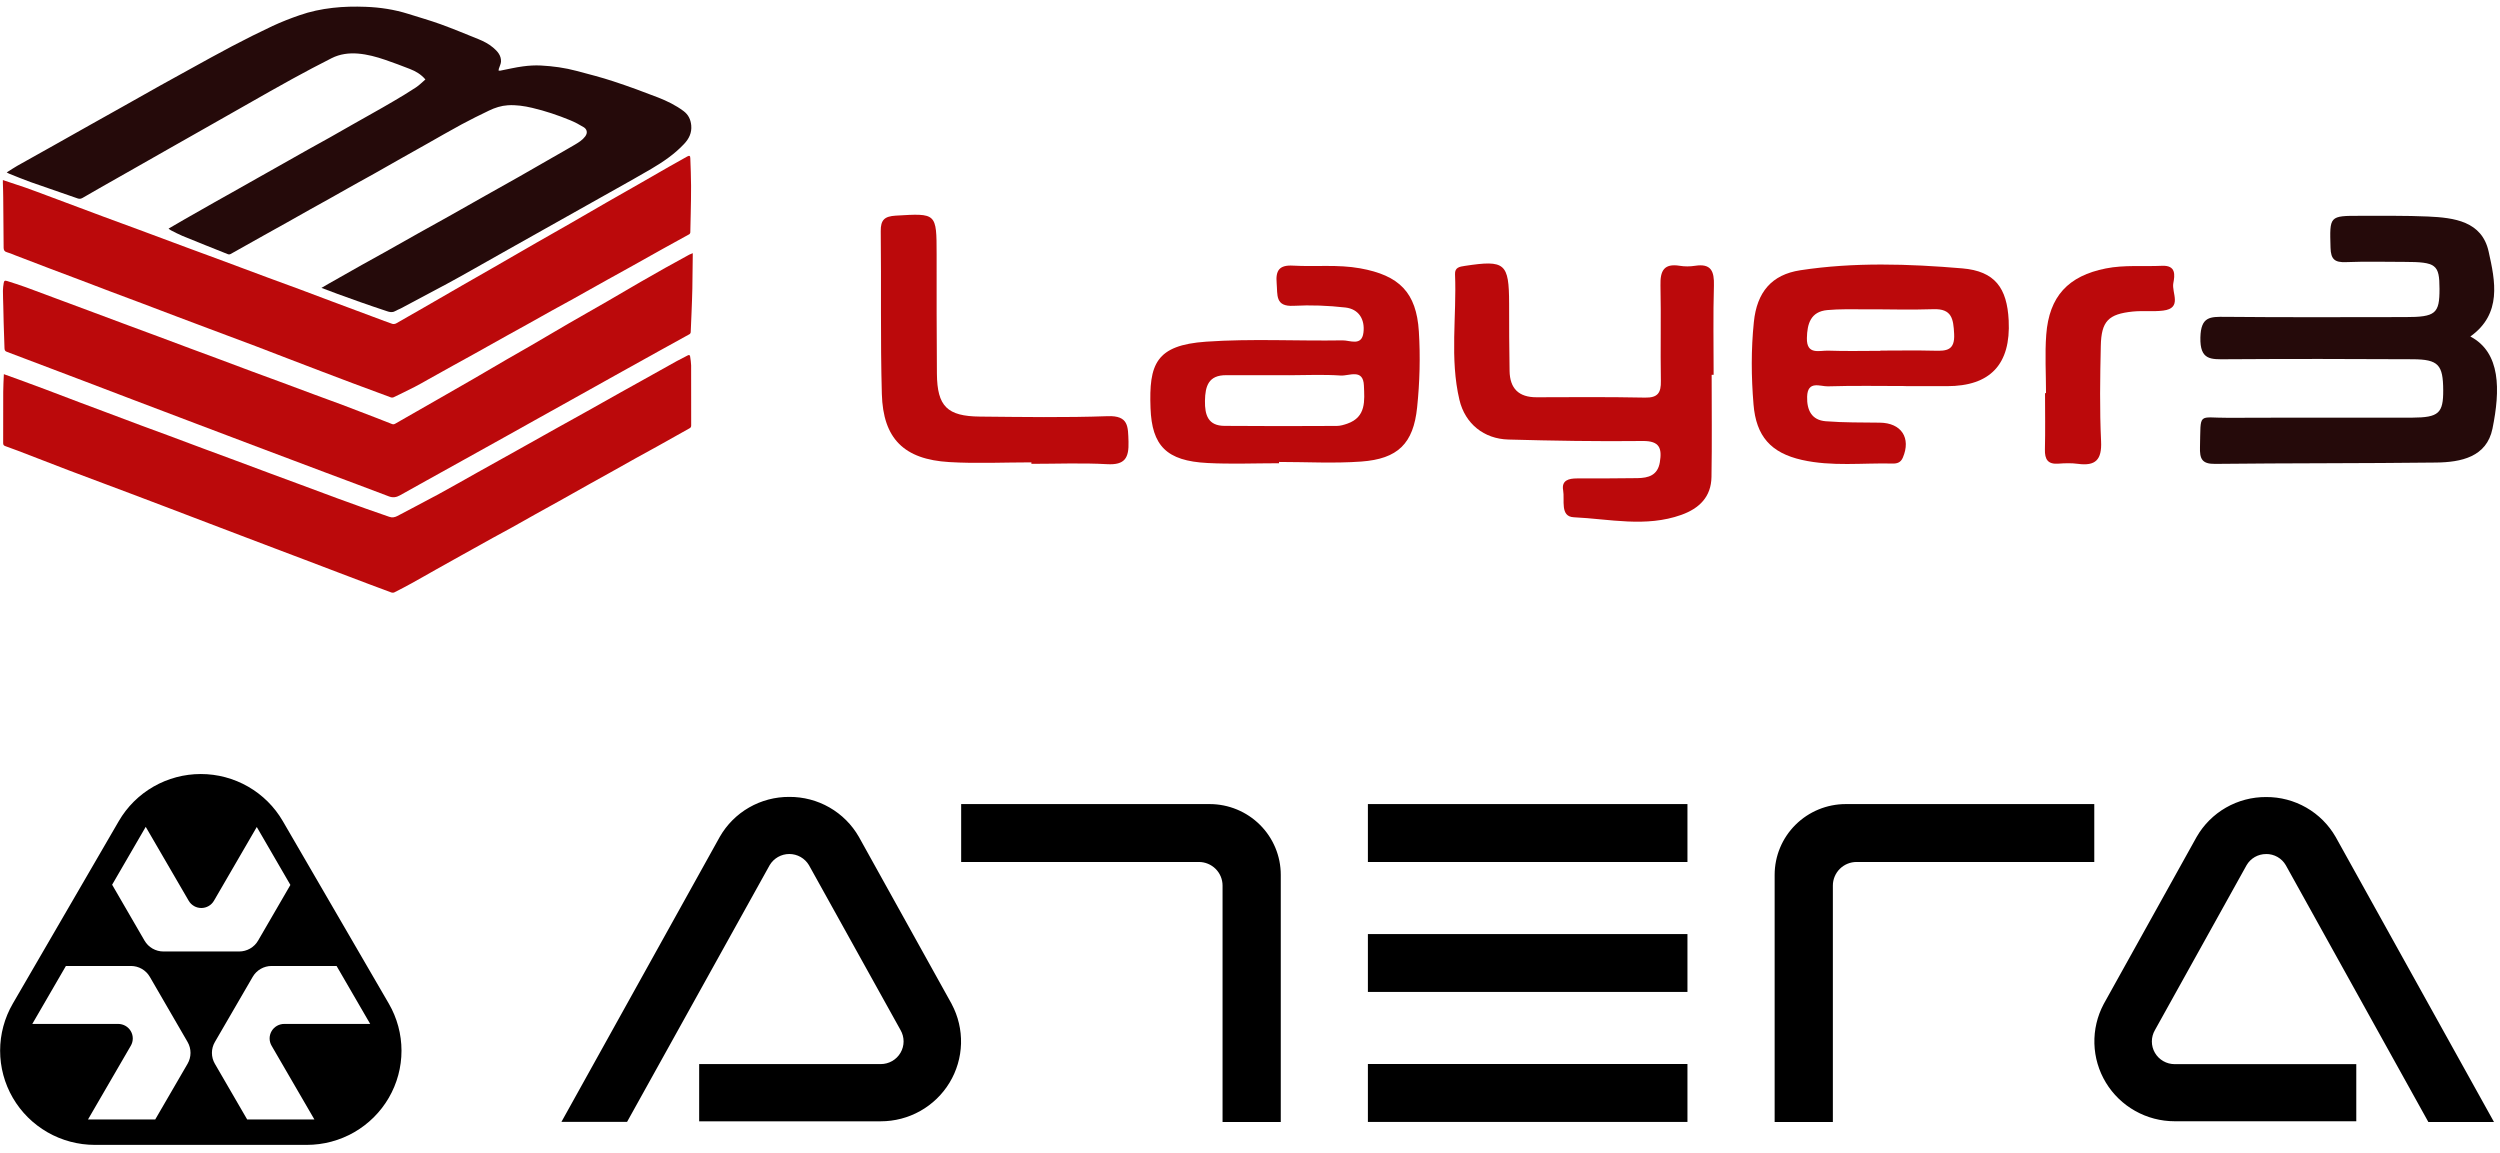 <?xml version="1.0" encoding="UTF-8"?>
<svg xmlns="http://www.w3.org/2000/svg" width="323" height="149" viewBox="0 0 323 149" fill="none">
  <g clip-path="url(#clip0_320_1215)">
    <path d="M165.476 113.029V144.963H157.954V114.413C157.954 113.605 157.632 112.83 157.057 112.259C156.483 111.688 155.703 111.367 154.891 111.367H124.182V103.887H156.294C158.731 103.89 161.066 104.855 162.787 106.569C164.509 108.283 165.476 110.606 165.476 113.029ZM176.732 128.161H218.019V120.679H176.732V128.161ZM176.732 144.952H218.019V137.472H176.732V144.952ZM176.732 111.367H218.019V103.887H176.732V111.367ZM122.966 129.731L110.959 108.111C110.056 106.537 108.748 105.231 107.17 104.325C105.592 103.42 103.799 102.949 101.977 102.96C100.155 102.949 98.363 103.421 96.784 104.327C95.206 105.233 93.899 106.541 92.998 108.116L72.537 144.945H81.018L99.442 111.776C99.703 111.338 100.074 110.975 100.518 110.722C100.963 110.47 101.466 110.337 101.978 110.337C102.49 110.337 102.994 110.47 103.438 110.722C103.883 110.975 104.254 111.338 104.515 111.776L116.35 133.085C116.608 133.53 116.744 134.035 116.744 134.55C116.744 135.064 116.608 135.569 116.349 136.014C116.091 136.459 115.719 136.829 115.271 137.086C114.823 137.343 114.316 137.479 113.799 137.479H90.332V144.872H113.794C115.583 144.873 117.341 144.414 118.899 143.539C120.456 142.664 121.76 141.403 122.682 139.879C123.605 138.355 124.115 136.62 124.164 134.842C124.213 133.064 123.799 131.303 122.961 129.731H122.966ZM229.284 113.024V144.963H236.806V114.413C236.806 114.013 236.885 113.617 237.04 113.247C237.194 112.877 237.419 112.541 237.704 112.258C237.988 111.975 238.327 111.751 238.697 111.598C239.069 111.445 239.468 111.367 239.871 111.367H270.581V103.887H238.476C236.039 103.887 233.701 104.85 231.977 106.565C230.253 108.279 229.284 110.604 229.284 113.029V113.024ZM292.785 110.339C293.299 110.334 293.803 110.465 294.25 110.718C294.695 110.971 295.065 111.337 295.322 111.778L313.744 144.963H322.224L301.767 108.134C300.864 106.559 299.556 105.251 297.978 104.345C296.399 103.439 294.608 102.967 292.785 102.978C290.962 102.967 289.169 103.439 287.59 104.345C286.012 105.251 284.704 106.559 283.803 108.134L271.793 129.731C270.959 131.303 270.547 133.063 270.596 134.84C270.646 136.617 271.157 138.351 272.08 139.874C273.003 141.397 274.306 142.657 275.863 143.531C277.418 144.406 279.175 144.866 280.964 144.866H304.432V137.488H280.968C280.45 137.488 279.943 137.353 279.494 137.096C279.046 136.839 278.674 136.469 278.415 136.024C278.157 135.579 278.02 135.074 278.02 134.559C278.02 134.045 278.156 133.539 278.414 133.094L290.258 111.783C290.514 111.342 290.883 110.977 291.326 110.724C291.77 110.472 292.273 110.34 292.785 110.344V110.339ZM50.232 129.663C51.307 131.513 51.873 133.612 51.874 135.749C51.874 137.885 51.309 139.985 50.234 141.835C49.16 143.685 47.615 145.222 45.754 146.29C43.893 147.358 41.782 147.92 39.633 147.919H12.253C10.105 147.919 7.994 147.357 6.134 146.289C4.273 145.221 2.728 143.684 1.654 141.834C0.58 139.984 0.015 137.885 0.015 135.748C0.016 133.612 0.582 131.513 1.657 129.663L15.348 106.088C16.422 104.238 17.966 102.702 19.826 101.634C21.686 100.566 23.796 100.004 25.943 100.004C28.091 100.004 30.201 100.566 32.06 101.634C33.92 102.702 35.465 104.238 36.538 106.088L50.232 129.663ZM14.487 114.306L18.673 121.529C18.921 121.956 19.277 122.31 19.706 122.556C20.136 122.802 20.623 122.932 21.119 122.932H30.898C31.394 122.932 31.881 122.802 32.31 122.556C32.74 122.31 33.096 121.956 33.344 121.529L37.519 114.334L33.175 106.847L27.643 116.375C27.478 116.66 27.24 116.897 26.953 117.062C26.667 117.227 26.342 117.313 26.011 117.313C25.68 117.313 25.355 117.227 25.068 117.062C24.782 116.897 24.544 116.66 24.379 116.375L18.828 106.827L14.487 114.306ZM24.239 134.631L19.358 126.208C19.111 125.781 18.755 125.426 18.326 125.179C17.897 124.933 17.41 124.803 16.915 124.803H8.515L4.172 132.291H15.271C15.602 132.292 15.927 132.379 16.213 132.543C16.499 132.708 16.737 132.944 16.902 133.229C17.068 133.514 17.155 133.837 17.155 134.166C17.155 134.495 17.068 134.819 16.903 135.104L11.371 144.631H20.058L24.235 137.438C24.482 137.012 24.613 136.528 24.614 136.035C24.615 135.542 24.486 135.058 24.239 134.631ZM36.733 132.291H47.829L43.486 124.803H35.093C34.598 124.803 34.111 124.933 33.682 125.179C33.253 125.426 32.897 125.781 32.65 126.208L27.76 134.631C27.511 135.057 27.381 135.542 27.381 136.034C27.381 136.527 27.511 137.012 27.76 137.438L31.932 144.631H40.619L35.087 135.104C34.921 134.817 34.834 134.493 34.834 134.163C34.835 133.833 34.923 133.509 35.091 133.223C35.257 132.938 35.497 132.702 35.786 132.538C36.074 132.374 36.401 132.289 36.733 132.291Z" fill="black"></path>
  </g>
  <g clip-path="url(#clip1_320_1215)">
    <path d="M319.176 43.479C323.115 45.561 323.041 50.398 322.03 55.37C321.281 59.059 317.948 59.723 314.742 59.761C305.223 59.874 295.696 59.829 286.177 59.934C284.455 59.957 284.2 59.233 284.238 57.769C284.357 53.151 283.893 53.996 287.885 53.981C295.824 53.944 303.755 53.989 311.694 53.959C315.094 53.944 315.678 53.37 315.663 50.413C315.648 47.131 315.042 46.437 311.746 46.414C303.718 46.369 295.689 46.361 287.66 46.414C285.638 46.429 284.223 46.55 284.29 43.6C284.357 40.876 285.556 40.921 287.518 40.936C295.27 41.012 303.014 40.974 310.765 40.967C314.682 40.967 315.192 40.521 315.184 37.322C315.177 34.176 314.757 33.844 310.653 33.837C308.129 33.829 305.605 33.769 303.089 33.867C301.673 33.92 301.141 33.527 301.104 32.003C300.992 27.884 300.909 27.876 305.021 27.884C307.912 27.891 310.81 27.846 313.701 27.974C317.064 28.125 320.659 28.578 321.528 32.486C322.382 36.311 323.28 40.536 319.176 43.471V43.479Z" fill="#250A0A"></path>
    <path d="M221.146 48.428C221.146 52.827 221.199 57.226 221.124 61.617C221.086 64.182 219.566 65.683 217.229 66.521C212.631 68.166 207.957 67.049 203.336 66.83C201.524 66.747 202.183 64.597 201.958 63.344C201.726 62.047 202.7 61.813 203.733 61.813C206.347 61.805 208.961 61.82 211.575 61.775C212.96 61.752 214.166 61.428 214.451 59.73C214.743 57.942 214.451 56.954 212.241 56.977C206.452 57.045 200.662 56.947 194.881 56.788C191.735 56.705 189.293 54.758 188.559 51.665C187.294 46.316 188.215 40.846 187.99 35.436C187.953 34.553 188.559 34.455 189.278 34.35C194.454 33.565 194.963 33.988 194.978 39.216C194.978 42.121 194.985 45.026 195.038 47.923C195.075 50.194 196.221 51.341 198.543 51.326C203.209 51.303 207.882 51.28 212.548 51.371C214.188 51.401 214.615 50.752 214.585 49.221C214.511 45.101 214.623 40.982 214.533 36.862C214.488 34.999 214.967 34.003 217.034 34.342C217.671 34.448 218.353 34.44 218.989 34.342C221.086 34.01 221.491 35.044 221.438 36.907C221.326 40.748 221.401 44.588 221.401 48.428C221.318 48.428 221.229 48.428 221.146 48.428Z" fill="#BB090B"></path>
    <path d="M246.243 49.877C242.888 49.877 239.525 49.809 236.17 49.915C235.181 49.945 233.541 49.107 233.481 51.258C233.436 52.986 234.058 54.283 235.893 54.426C238.215 54.608 240.544 54.577 242.873 54.608C245.659 54.638 246.932 56.584 245.846 59.127C245.569 59.776 245.09 59.904 244.521 59.889C240.611 59.798 236.679 60.296 232.807 59.421C228.8 58.516 226.891 56.373 226.554 52.246C226.261 48.7 226.232 45.139 226.599 41.6C226.988 37.752 228.89 35.481 232.605 34.916C239.555 33.859 246.573 34.086 253.531 34.674C257.755 35.036 259.313 37.209 259.522 41.397C259.807 47.065 257.148 49.897 251.546 49.892C249.771 49.892 248.003 49.892 246.228 49.892V49.87L246.243 49.877ZM242.941 45.32C242.941 45.32 242.941 45.305 242.941 45.297C245.27 45.297 247.599 45.252 249.928 45.312C251.486 45.358 252.587 45.282 252.475 43.147C252.377 41.216 252.198 39.858 249.786 39.948C246.813 40.054 243.824 39.948 240.843 39.963C239.263 39.963 237.668 39.918 236.095 40.061C233.938 40.257 233.489 41.827 233.451 43.675C233.399 45.923 235.092 45.26 236.237 45.305C238.469 45.388 240.709 45.328 242.941 45.328V45.32Z" fill="#BB090B"></path>
    <path d="M165.252 59.851C162.174 59.851 159.088 59.98 156.018 59.821C150.693 59.557 148.828 57.573 148.648 52.736C148.438 47.07 149.3 44.596 155.845 44.143C161.695 43.736 167.596 44.075 173.476 43.977C174.404 43.962 175.94 44.769 176.157 42.974C176.367 41.276 175.573 39.925 173.813 39.729C171.603 39.48 169.349 39.39 167.125 39.511C164.72 39.639 165.08 38.1 164.945 36.606C164.795 34.931 165.29 34.214 167.072 34.32C169.956 34.486 172.854 34.146 175.73 34.667C180.785 35.58 183.002 37.775 183.317 42.838C183.519 46.09 183.429 49.394 183.092 52.638C182.613 57.316 180.598 59.285 175.88 59.633C172.352 59.889 168.795 59.685 165.252 59.685C165.252 59.738 165.252 59.798 165.252 59.851ZM166.525 48.474C163.829 48.474 161.126 48.481 158.429 48.474C156.145 48.459 155.711 49.87 155.681 51.793C155.651 53.634 156.093 55.008 158.197 55.023C163.035 55.068 167.881 55.053 172.719 55.03C173.169 55.03 173.64 54.887 174.075 54.736C176.539 53.876 176.292 51.748 176.217 49.824C176.134 47.576 174.307 48.587 173.229 48.519C171.004 48.368 168.765 48.474 166.525 48.481V48.474Z" fill="#BB090B"></path>
    <path d="M133.257 59.738C129.715 59.738 126.165 59.912 122.637 59.7C116.795 59.353 114.092 56.675 113.934 50.896C113.74 43.886 113.874 36.87 113.792 29.853C113.777 28.397 114.294 27.952 115.717 27.861C121.012 27.544 121.004 27.499 121.012 32.871C121.012 38.017 121.004 43.162 121.049 48.3C121.087 52.487 122.368 53.785 126.614 53.823C132.119 53.876 137.624 53.966 143.113 53.77C145.84 53.672 145.735 55.121 145.802 57.052C145.869 59.15 145.353 60.1 143.046 59.972C139.796 59.791 136.523 59.927 133.257 59.927C133.257 59.859 133.257 59.798 133.257 59.73V59.738Z" fill="#BB090B"></path>
    <path d="M264.345 50.797C264.345 48.278 264.188 45.742 264.375 43.238C264.75 38.281 267.214 35.648 272.075 34.682C274.471 34.206 276.905 34.455 279.317 34.342C281.182 34.252 280.987 35.565 280.792 36.591C280.56 37.82 281.998 39.82 279.474 40.129C278.186 40.288 276.86 40.122 275.572 40.25C272.404 40.574 271.49 41.487 271.423 44.694C271.333 48.798 271.266 52.918 271.46 57.014C271.573 59.414 270.742 60.236 268.457 59.927C267.633 59.814 266.78 59.844 265.948 59.904C264.578 60.01 264.173 59.353 264.203 58.071C264.263 55.641 264.218 53.219 264.218 50.79C264.256 50.79 264.301 50.79 264.338 50.79L264.345 50.797Z" fill="#BB090B"></path>
    <path d="M21.754 29.551C22.488 29.121 23.169 28.721 23.858 28.329C25.146 27.59 26.442 26.858 27.73 26.126C28.494 25.696 29.266 25.266 30.03 24.836C31.101 24.232 32.172 23.629 33.25 23.017C34.074 22.557 34.89 22.097 35.714 21.629C37.055 20.875 38.395 20.113 39.736 19.358C40.71 18.815 41.683 18.279 42.657 17.736C43.593 17.208 44.529 16.672 45.465 16.137C46.319 15.654 47.173 15.178 48.019 14.695C48.963 14.16 49.914 13.632 50.85 13.073C51.824 12.5 52.798 11.919 53.741 11.293C54.183 10.999 54.558 10.614 54.962 10.267C54.393 9.595 53.704 9.203 52.955 8.909C51.891 8.501 50.828 8.086 49.749 7.724C48.618 7.339 47.458 7.022 46.259 6.924C45.084 6.826 43.915 6.977 42.852 7.513C41.151 8.373 39.466 9.263 37.789 10.184C35.856 11.24 33.939 12.342 32.022 13.428C30.397 14.348 28.771 15.277 27.146 16.197C25.386 17.193 23.634 18.189 21.874 19.185C20.503 19.962 19.132 20.747 17.762 21.524C16.129 22.452 14.496 23.372 12.871 24.3C12.137 24.715 11.411 25.145 10.684 25.56C10.482 25.673 10.302 25.726 10.055 25.643C8.026 24.926 5.981 24.24 3.951 23.523C3.015 23.191 2.094 22.799 1.173 22.436C1.083 22.399 1 22.346 0.866 22.278C1.345 21.976 1.779 21.682 2.229 21.425C3.794 20.543 5.359 19.668 6.932 18.792C8.512 17.902 10.093 17.004 11.673 16.122C13.059 15.344 14.444 14.575 15.822 13.798C17.44 12.885 19.058 11.972 20.675 11.066C21.941 10.357 23.214 9.656 24.487 8.961C26.33 7.95 28.157 6.924 30.015 5.951C31.73 5.053 33.452 4.186 35.205 3.363C36.343 2.835 37.519 2.375 38.702 1.967C40.081 1.485 41.511 1.183 42.971 1.017C44.394 0.851 45.825 0.828 47.248 0.881C49.105 0.949 50.94 1.228 52.723 1.786C54.123 2.232 55.546 2.631 56.924 3.129C58.565 3.725 60.167 4.397 61.785 5.046C62.474 5.325 63.141 5.664 63.71 6.147C64.272 6.623 64.773 7.166 64.728 7.981C64.706 8.282 64.541 8.577 64.451 8.879C64.429 8.954 64.429 9.044 64.421 9.127C64.496 9.127 64.571 9.135 64.646 9.127C65.62 8.939 66.586 8.705 67.559 8.577C68.331 8.471 69.117 8.426 69.889 8.464C71.446 8.547 72.997 8.758 74.51 9.165C76.09 9.588 77.678 9.988 79.228 10.501C81.183 11.142 83.115 11.851 85.032 12.598C86.186 13.051 87.302 13.594 88.313 14.348C88.942 14.816 89.241 15.45 89.309 16.212C89.391 17.163 89.024 17.925 88.38 18.604C87.144 19.924 85.669 20.92 84.134 21.825C82.636 22.708 81.115 23.546 79.595 24.406C78.359 25.107 77.116 25.794 75.873 26.496C74.105 27.491 72.338 28.488 70.57 29.476C68.93 30.396 67.282 31.317 65.642 32.245C64.062 33.135 62.489 34.033 60.909 34.916C59.853 35.512 58.789 36.108 57.726 36.681C55.756 37.745 53.779 38.794 51.794 39.842C51.547 39.971 51.277 40.061 51.03 40.205C50.686 40.401 50.341 40.325 50.012 40.212C48.873 39.835 47.735 39.45 46.604 39.05C45.608 38.703 44.612 38.341 43.623 37.979C42.941 37.73 42.26 37.466 41.533 37.194C41.863 36.998 42.163 36.825 42.455 36.658C43.893 35.844 45.323 35.029 46.761 34.221C47.742 33.671 48.731 33.135 49.712 32.584C51.18 31.762 52.648 30.932 54.116 30.102C55.404 29.378 56.7 28.669 57.995 27.944C59.583 27.054 61.171 26.149 62.759 25.251C64.219 24.428 65.687 23.613 67.147 22.784C68.533 21.999 69.919 21.199 71.304 20.399C72.285 19.834 73.281 19.283 74.255 18.702C74.749 18.408 75.251 18.106 75.611 17.623C75.985 17.117 75.798 16.665 75.408 16.431C74.862 16.099 74.292 15.79 73.701 15.548C72.098 14.884 70.45 14.333 68.758 13.934C67.724 13.692 66.676 13.534 65.612 13.601C64.758 13.654 63.942 13.918 63.178 14.288C61.995 14.861 60.811 15.435 59.658 16.061C58.145 16.876 56.655 17.744 55.157 18.589C54.108 19.177 53.052 19.766 52.004 20.362C50.776 21.056 49.547 21.758 48.319 22.452C47.45 22.942 46.574 23.417 45.705 23.9C44.679 24.474 43.653 25.055 42.627 25.636C41.788 26.103 40.942 26.564 40.103 27.039C39.114 27.59 38.133 28.155 37.145 28.706C36.141 29.272 35.13 29.823 34.126 30.389C32.681 31.204 31.235 32.018 29.782 32.826C29.7 32.871 29.565 32.886 29.483 32.856C27.513 32.071 25.536 31.287 23.574 30.479C23.064 30.268 22.578 30.004 22.083 29.755C21.986 29.71 21.911 29.634 21.776 29.536L21.754 29.551Z" fill="#250A0A"></path>
    <path d="M89.504 32.69C89.504 32.856 89.504 32.954 89.504 33.052C89.489 34.471 89.474 35.889 89.451 37.315C89.429 38.356 89.384 39.397 89.346 40.438C89.316 41.261 89.286 42.083 89.241 42.906C89.241 43.004 89.167 43.132 89.084 43.177C87.729 43.932 86.365 44.671 85.01 45.426C83.183 46.437 81.362 47.448 79.543 48.466C77.797 49.439 76.06 50.413 74.315 51.386C72.562 52.359 70.817 53.34 69.065 54.313C67.762 55.045 66.451 55.77 65.148 56.501C63.328 57.512 61.508 58.531 59.681 59.542C58.153 60.395 56.617 61.239 55.089 62.092C53.951 62.726 52.805 63.36 51.667 64.001C51.217 64.257 50.753 64.325 50.259 64.137C48.873 63.609 47.488 63.088 46.102 62.567C44.746 62.054 43.391 61.556 42.035 61.043C40.537 60.485 39.047 59.919 37.549 59.353C36.246 58.863 34.943 58.373 33.64 57.882C32.179 57.331 30.719 56.773 29.258 56.222C28.015 55.754 26.772 55.279 25.529 54.811C24.12 54.276 22.705 53.74 21.297 53.204C19.994 52.714 18.691 52.224 17.395 51.725C15.313 50.933 13.223 50.133 11.141 49.341C9.666 48.776 8.183 48.217 6.707 47.659C4.753 46.919 2.805 46.172 0.851 45.441C0.626 45.358 0.588 45.184 0.581 44.988C0.544 43.917 0.506 42.853 0.476 41.781C0.454 41.035 0.439 40.28 0.424 39.533C0.409 38.877 0.379 38.213 0.379 37.556C0.379 37.232 0.424 36.9 0.476 36.583C0.529 36.274 0.618 36.213 0.933 36.312C1.734 36.568 2.528 36.817 3.322 37.104C4.491 37.526 5.644 37.971 6.805 38.401C8.52 39.043 10.242 39.676 11.957 40.318C13.545 40.914 15.14 41.502 16.728 42.098C17.927 42.544 19.117 42.981 20.316 43.426C21.761 43.962 23.207 44.513 24.652 45.048C25.843 45.493 27.041 45.931 28.24 46.376C29.64 46.897 31.048 47.432 32.449 47.953C33.684 48.413 34.928 48.866 36.163 49.319C37.602 49.854 39.039 50.39 40.477 50.926C41.743 51.394 43.009 51.846 44.267 52.322C45.713 52.865 47.151 53.423 48.596 53.981C49.27 54.238 49.944 54.502 50.618 54.774C50.783 54.842 50.903 54.834 51.06 54.743C52.895 53.687 54.745 52.638 56.587 51.582C58.153 50.684 59.718 49.786 61.276 48.889C62.684 48.074 64.092 47.236 65.5 46.422C66.481 45.856 67.469 45.297 68.451 44.731C70.158 43.736 71.858 42.732 73.566 41.736C75.206 40.785 76.854 39.858 78.494 38.914C79.939 38.084 81.37 37.232 82.816 36.394C83.849 35.798 84.89 35.202 85.931 34.621C86.965 34.041 88.013 33.467 89.054 32.901C89.174 32.841 89.301 32.796 89.496 32.713L89.504 32.69Z" fill="#BB090B"></path>
    <path d="M0.386 23.267C1.39 23.598 2.334 23.908 3.27 24.232C4.191 24.557 5.105 24.904 6.018 25.243C7.464 25.779 8.909 26.322 10.355 26.865C11.373 27.243 12.384 27.627 13.403 28.005C14.946 28.578 16.489 29.136 18.032 29.71C20.099 30.479 22.166 31.249 24.233 32.018C25.656 32.547 27.086 33.067 28.509 33.595C30.509 34.342 32.501 35.089 34.501 35.829C35.879 36.342 37.272 36.84 38.65 37.353C40.028 37.866 41.406 38.386 42.784 38.907C44.731 39.639 46.679 40.363 48.626 41.087C49.315 41.344 49.997 41.608 50.686 41.842C50.835 41.887 51.053 41.857 51.187 41.781C52.423 41.087 53.644 40.378 54.865 39.676C56.498 38.733 58.13 37.79 59.763 36.847C61.066 36.1 62.377 35.353 63.68 34.606C65.552 33.527 67.425 32.441 69.305 31.362C70.728 30.547 72.158 29.74 73.581 28.925C75.206 27.989 76.824 27.046 78.449 26.111C79.782 25.341 81.13 24.587 82.463 23.825C83.812 23.055 85.145 22.278 86.493 21.509C87.257 21.071 88.021 20.641 88.792 20.218C89.069 20.067 89.182 20.12 89.189 20.437C89.234 21.637 89.279 22.829 89.286 24.029C89.294 25.221 89.264 26.413 89.242 27.597C89.227 28.404 89.212 29.212 89.189 30.012C89.189 30.102 89.122 30.223 89.047 30.268C87.916 30.902 86.778 31.513 85.639 32.147C84.216 32.939 82.793 33.739 81.37 34.538C80.306 35.127 79.236 35.708 78.18 36.304C76.809 37.066 75.446 37.843 74.075 38.605C73.139 39.126 72.195 39.631 71.259 40.152C70.203 40.74 69.155 41.336 68.106 41.917C67.237 42.4 66.361 42.883 65.485 43.366C64.069 44.158 62.654 44.958 61.238 45.742C60.34 46.24 59.441 46.731 58.542 47.229C57.441 47.84 56.34 48.459 55.239 49.07C54.685 49.379 54.138 49.703 53.569 49.99C52.67 50.45 51.764 50.888 50.858 51.326C50.753 51.378 50.588 51.378 50.476 51.333C48.821 50.73 47.173 50.111 45.518 49.492C44.192 48.994 42.867 48.489 41.533 47.983C40.043 47.417 38.545 46.844 37.055 46.271C35.714 45.758 34.374 45.229 33.033 44.724C30.958 43.939 28.876 43.162 26.794 42.385C25.431 41.872 24.068 41.367 22.705 40.846C21.23 40.288 19.754 39.722 18.271 39.163C16.976 38.673 15.68 38.198 14.384 37.707C12.984 37.179 11.583 36.643 10.183 36.108C8.924 35.632 7.659 35.157 6.4 34.682C4.902 34.116 3.412 33.542 1.922 32.969C1.577 32.833 1.233 32.675 0.881 32.584C0.574 32.501 0.484 32.313 0.469 32.041C0.469 32.011 0.469 31.988 0.469 31.958C0.454 29.8 0.439 27.65 0.416 25.492C0.416 24.873 0.386 24.247 0.371 23.629C0.371 23.538 0.371 23.448 0.371 23.267H0.386Z" fill="#BB090B"></path>
    <path d="M0.484 48.338C1.218 48.602 1.892 48.843 2.558 49.085C3.659 49.492 4.768 49.892 5.861 50.307C7.299 50.85 8.73 51.401 10.168 51.944C11.366 52.397 12.572 52.842 13.777 53.295C15.223 53.838 16.669 54.389 18.114 54.925C19.327 55.377 20.541 55.815 21.754 56.267C23.304 56.841 24.847 57.429 26.397 58.003C27.768 58.516 29.146 59.021 30.517 59.527C32.037 60.093 33.565 60.666 35.085 61.232C36.321 61.692 37.564 62.145 38.8 62.605C40.38 63.194 41.968 63.79 43.548 64.371C44.769 64.823 45.99 65.261 47.218 65.698C48.237 66.061 49.27 66.408 50.289 66.77C50.656 66.906 50.993 66.845 51.33 66.672C53.12 65.721 54.917 64.793 56.7 63.827C58.385 62.907 60.055 61.956 61.733 61.013C63.508 60.025 65.283 59.036 67.05 58.048C68.615 57.173 70.181 56.29 71.746 55.415C73.079 54.675 74.412 53.936 75.738 53.197C77.243 52.359 78.741 51.507 80.239 50.669C81.205 50.126 82.171 49.59 83.138 49.055C84.568 48.255 85.999 47.448 87.437 46.655C87.908 46.399 88.388 46.165 88.859 45.916C89.039 45.818 89.144 45.878 89.167 46.067C89.219 46.444 89.286 46.829 89.294 47.206C89.301 49.794 89.294 52.382 89.301 54.97C89.301 55.166 89.234 55.257 89.069 55.347C87.669 56.124 86.268 56.916 84.868 57.701C83.976 58.199 83.07 58.689 82.179 59.18C81.078 59.791 79.984 60.41 78.884 61.028C78.03 61.504 77.168 61.971 76.315 62.454C74.944 63.216 73.581 63.993 72.218 64.755C71.222 65.314 70.218 65.865 69.222 66.415C68.211 66.981 67.207 67.562 66.189 68.12C65.35 68.588 64.496 69.033 63.657 69.501C62.317 70.24 60.984 70.995 59.643 71.734C58.565 72.338 57.486 72.934 56.415 73.537C55.352 74.134 54.288 74.752 53.217 75.341C52.468 75.756 51.712 76.148 50.955 76.533C50.836 76.593 50.648 76.586 50.521 76.533C49.562 76.186 48.604 75.824 47.652 75.462C46.297 74.948 44.949 74.435 43.593 73.922C42.193 73.387 40.792 72.851 39.392 72.323C38.148 71.847 36.905 71.38 35.662 70.912C34.156 70.338 32.658 69.765 31.153 69.199C29.753 68.664 28.352 68.135 26.951 67.6C25.109 66.898 23.274 66.196 21.432 65.495C19.949 64.936 18.473 64.371 16.991 63.812C14.294 62.801 11.591 61.798 8.894 60.772C6.692 59.934 4.491 59.074 2.296 58.229C1.764 58.025 1.233 57.829 0.693 57.641C0.499 57.573 0.409 57.482 0.409 57.256C0.416 55.053 0.409 52.85 0.416 50.647C0.416 49.892 0.469 49.138 0.499 48.323L0.484 48.338Z" fill="#BB090B"></path>
  </g>
  <defs>
    <clipPath id="clip0_320_1215">
      <rect width="322.227" height="48.691" fill="white" transform="translate(0 100)"></rect>
    </clipPath>
    <clipPath id="clip1_320_1215">
      <rect width="322.227" height="75.742" fill="white" transform="translate(0.386 0.851)"></rect>
    </clipPath>
  </defs>
</svg>
